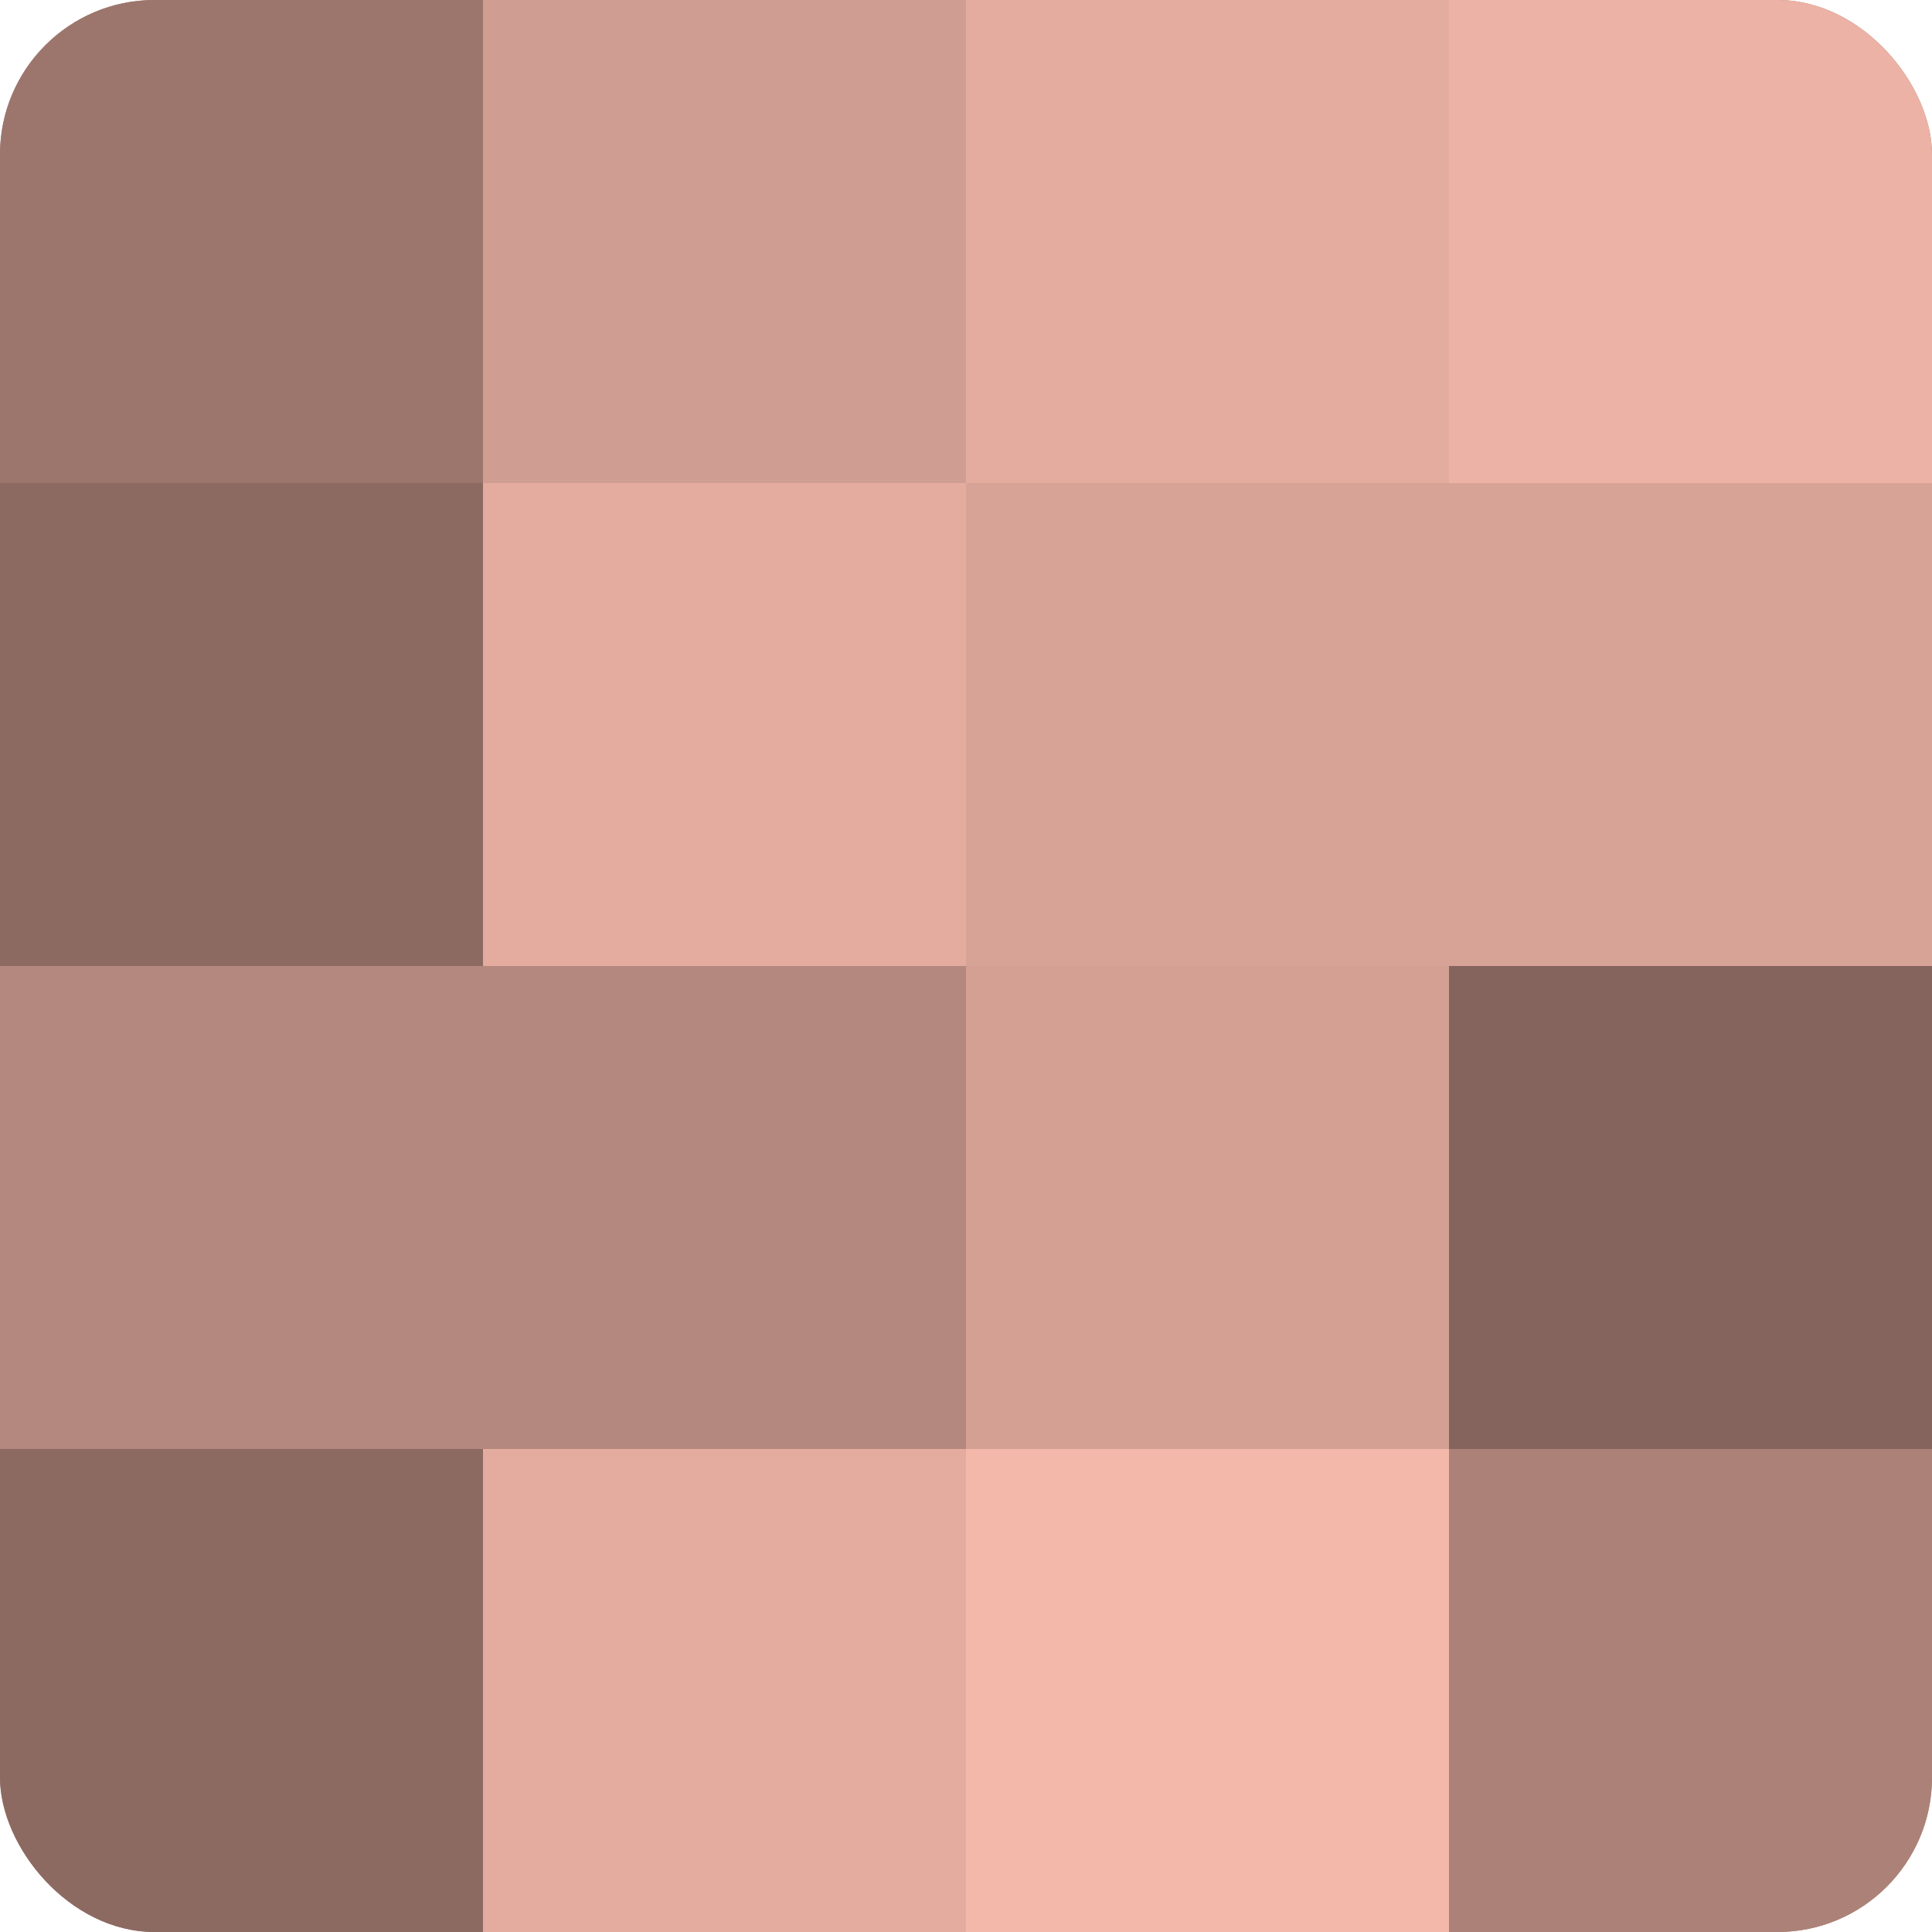 <?xml version="1.0" encoding="UTF-8"?>
<svg xmlns="http://www.w3.org/2000/svg" width="60" height="60" viewBox="0 0 100 100" preserveAspectRatio="xMidYMid meet"><defs><clipPath id="c" width="100" height="100"><rect width="100" height="100" rx="8" ry="8"/></clipPath></defs><g clip-path="url(#c)"><rect width="100" height="100" fill="#a07970"/><rect width="25" height="25" fill="#9c766d"/><rect y="25" width="25" height="25" fill="#8c6a62"/><rect y="50" width="25" height="25" fill="#b4887e"/><rect y="75" width="25" height="25" fill="#8c6a62"/><rect x="25" width="25" height="25" fill="#d09d92"/><rect x="25" y="25" width="25" height="25" fill="#e4ac9f"/><rect x="25" y="50" width="25" height="25" fill="#b4887e"/><rect x="25" y="75" width="25" height="25" fill="#e4ac9f"/><rect x="50" width="25" height="25" fill="#e4ac9f"/><rect x="50" y="25" width="25" height="25" fill="#d8a397"/><rect x="50" y="50" width="25" height="25" fill="#d4a094"/><rect x="50" y="75" width="25" height="25" fill="#f4b8ab"/><rect x="75" width="25" height="25" fill="#ecb2a5"/><rect x="75" y="25" width="25" height="25" fill="#d8a397"/><rect x="75" y="50" width="25" height="25" fill="#84645d"/><rect x="75" y="75" width="25" height="25" fill="#ac8278"/></g></svg>
